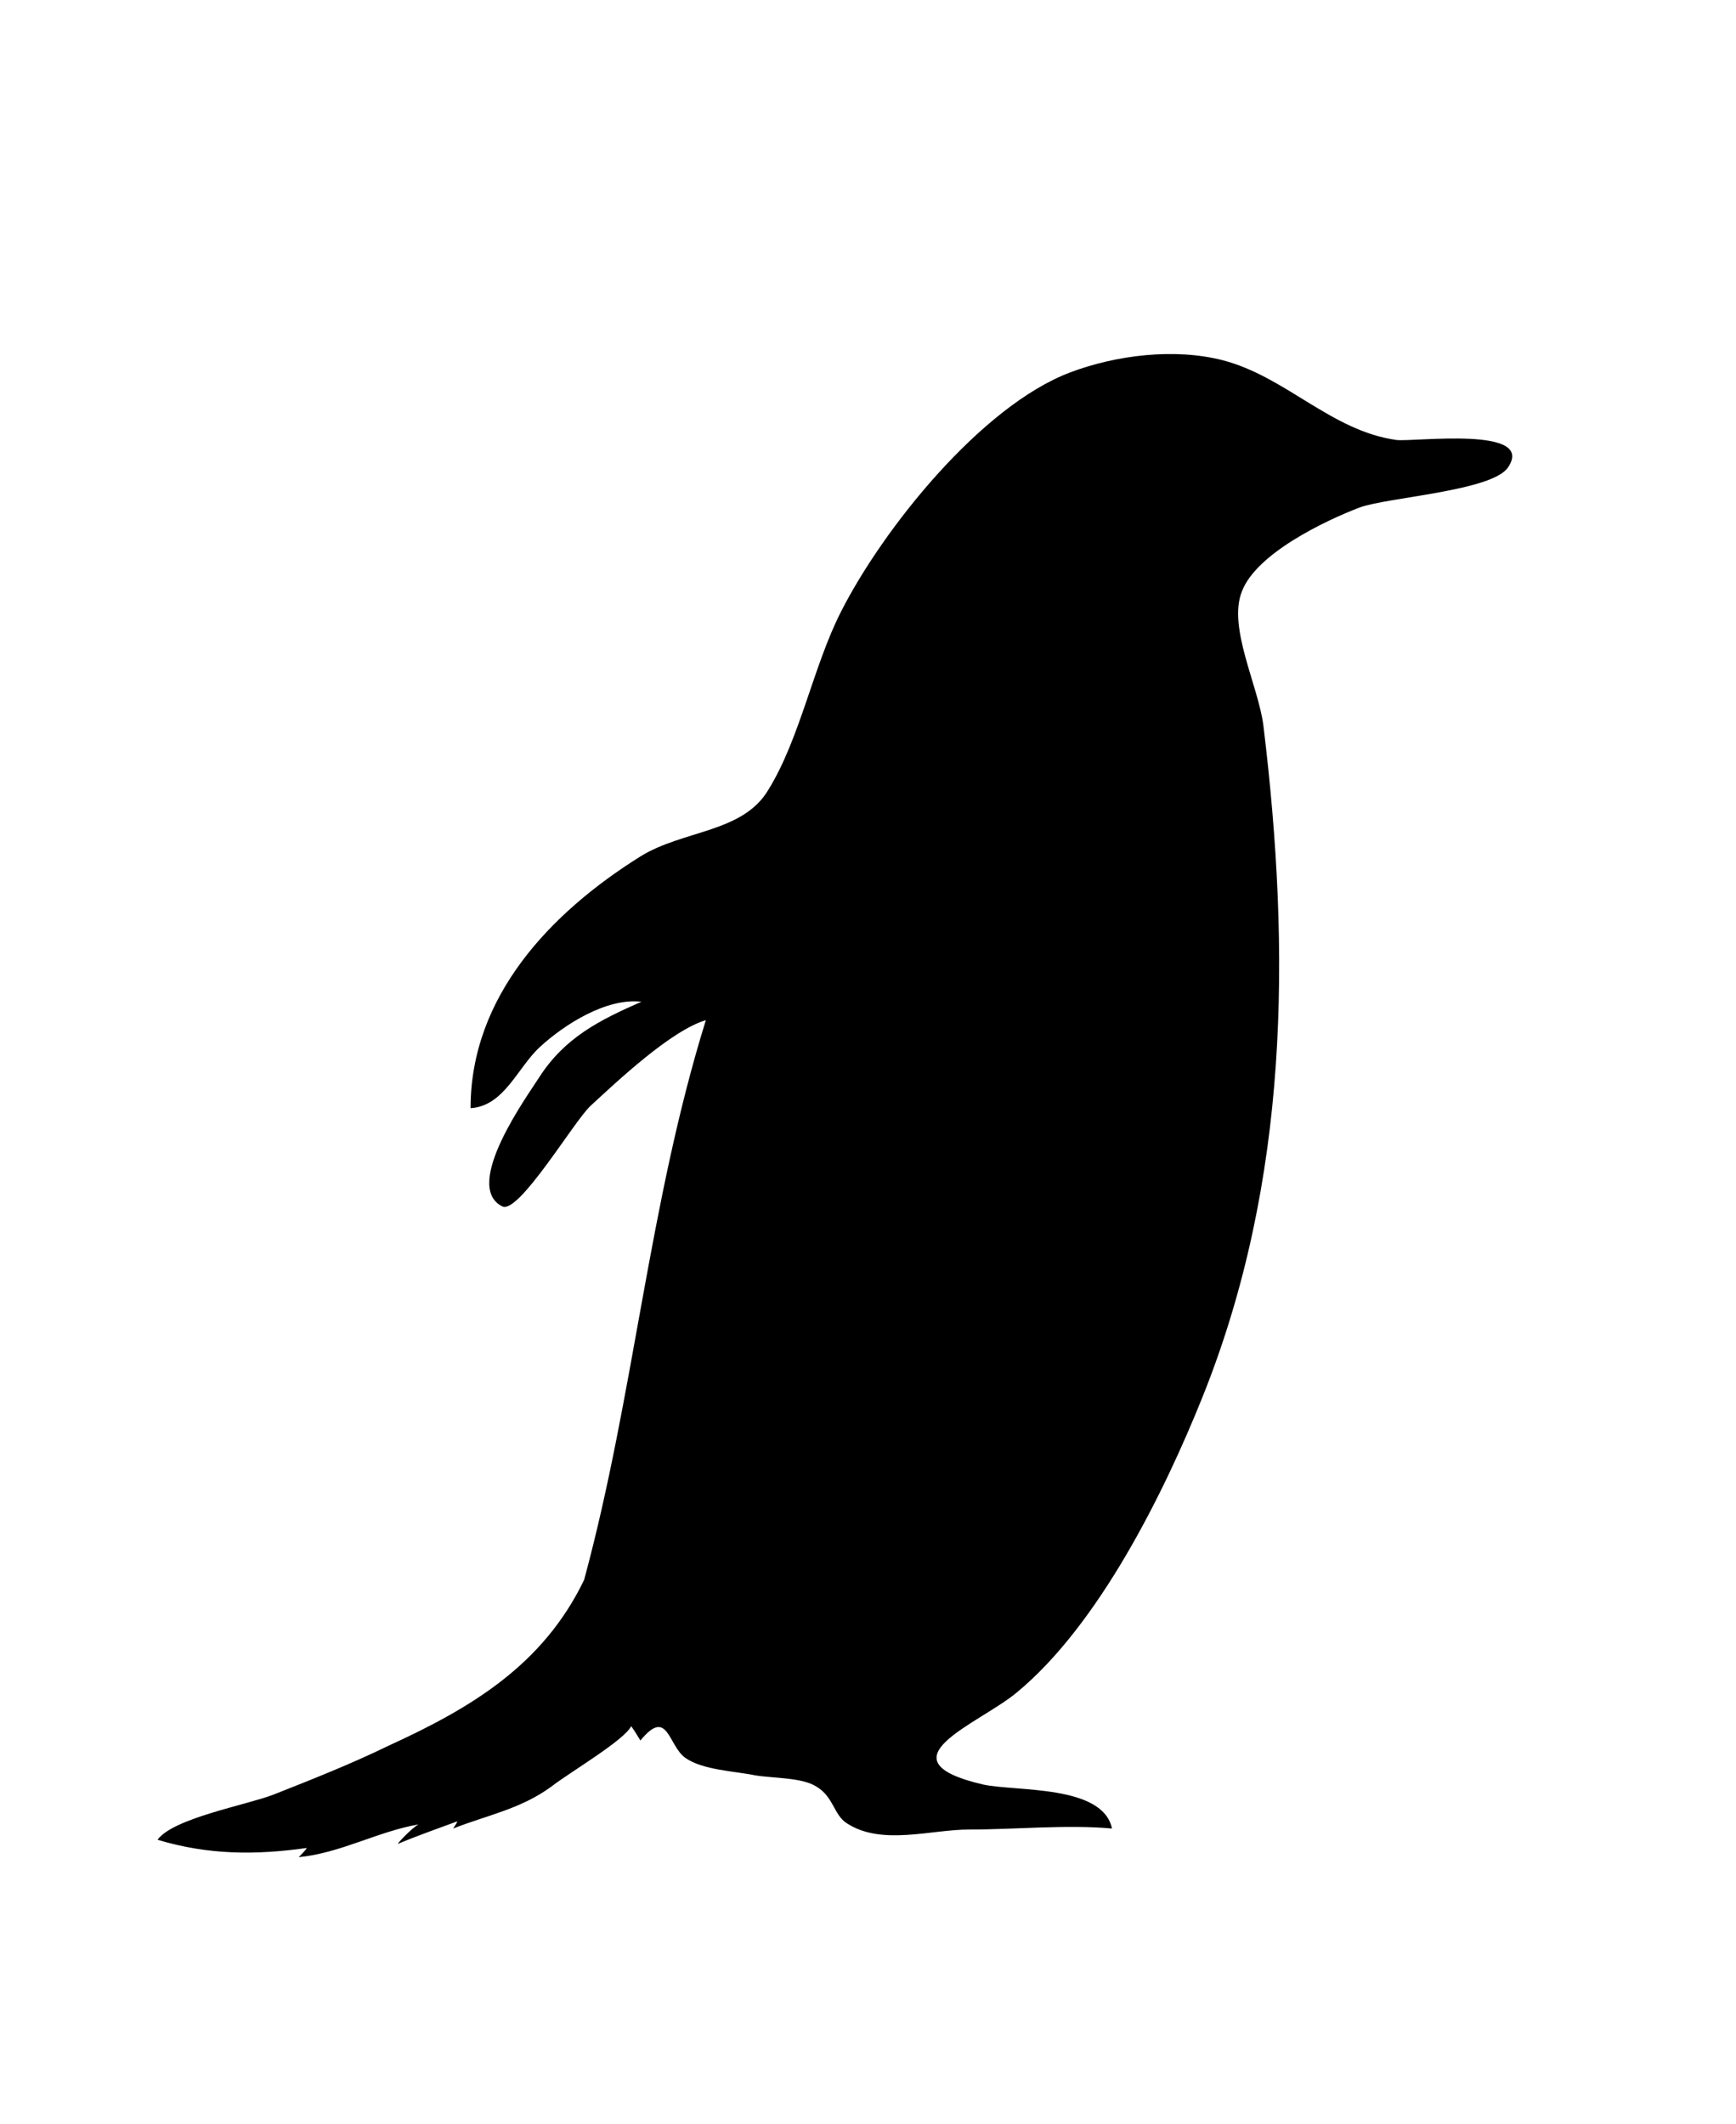 <?xml version="1.0" encoding="UTF-8" standalone="no"?>
<!-- Created with Inkscape (http://www.inkscape.org/) -->

<svg
   xmlns:svg="http://www.w3.org/2000/svg"
   xmlns="http://www.w3.org/2000/svg"
   version="1.1"
   width="100%"
   height="100%"
   viewBox="0 0 169.7 207.6"
   id="Layer_1"
   xml:space="preserve"><defs
   id="defs7" />
<path
   d="M 57.1,154.4 C 62,136.3 63.4,117.7 69,99.7 c -3.4,1 -8.7,6 -11.3,8.4 -1.6,1.5 -7,10.6 -8.6,9.8 -4,-2 2.6,-11 3.6,-12.6 2.5,-3.9 5.9,-5.6 10,-7.4 -3.4,-0.4 -7.5,2.2 -9.9,4.4 -2.2,2 -3.5,5.8 -6.8,6 0,-10.9 7.8,-19.1 16.6,-24.6 4.2,-2.6 10,-2.3 12.5,-6.5 3.1,-5 4.4,-12.1 7.1,-17.4 4.1,-8.1 13.7,-20.1 22.4,-23.4 4.5,-1.7 10.2,-2.4 14.9,-1.2 6.2,1.6 10.6,6.9 17,7.8 1.8,0.2 13.7,-1.4 10.9,2.7 -1.6,2.3 -11.8,2.9 -14.5,3.9 -3.4,1.3 -10.1,4.5 -11.5,8.2 -1.4,3.5 1.6,9.2 2.1,13.1 2.7,22.2 2.5,44.5 -5.9,65.5 -3.8,9.5 -10.2,22.4 -18.2,29 -3.7,3.1 -13.6,6.6 -3.3,9 3.2,0.7 11.7,0 12.6,4.3 -4.4,-0.4 -9.5,0.1 -14,0.1 -3.7,0 -8.5,1.6 -11.9,-0.6 -1.3,-0.8 -1.3,-2.6 -3,-3.6 -1.4,-0.9 -4.2,-0.8 -6,-1.1 -1.9,-0.4 -5.1,-0.5 -6.8,-1.7 -1.7,-1.2 -1.7,-5 -4.4,-1.7 -0.3,-0.5 -0.6,-1 -0.9,-1.4 -0.7,1.4 -6,4.5 -7.8,5.9 -3,2.2 -6.3,2.8 -9.6,4.1 0.1,-0.2 0.3,-0.4 0.4,-0.7 -1.9,0.7 -3.9,1.4 -5.8,2.2 -0.1,0 1.3,-1.5 2,-1.9 -4,0.7 -7.6,2.8 -11.7,3.2 0.3,-0.3 0.6,-0.6 0.8,-0.9 -5,0.7 -9.6,0.7 -14.6,-0.8 1.5,-2.1 8.7,-3.4 11.3,-4.4 3.8,-1.5 7.6,-3 11.3,-4.8 8.1,-3.7 15.1,-7.9 19.1,-16.2 z"
   id="path3" />
</svg>